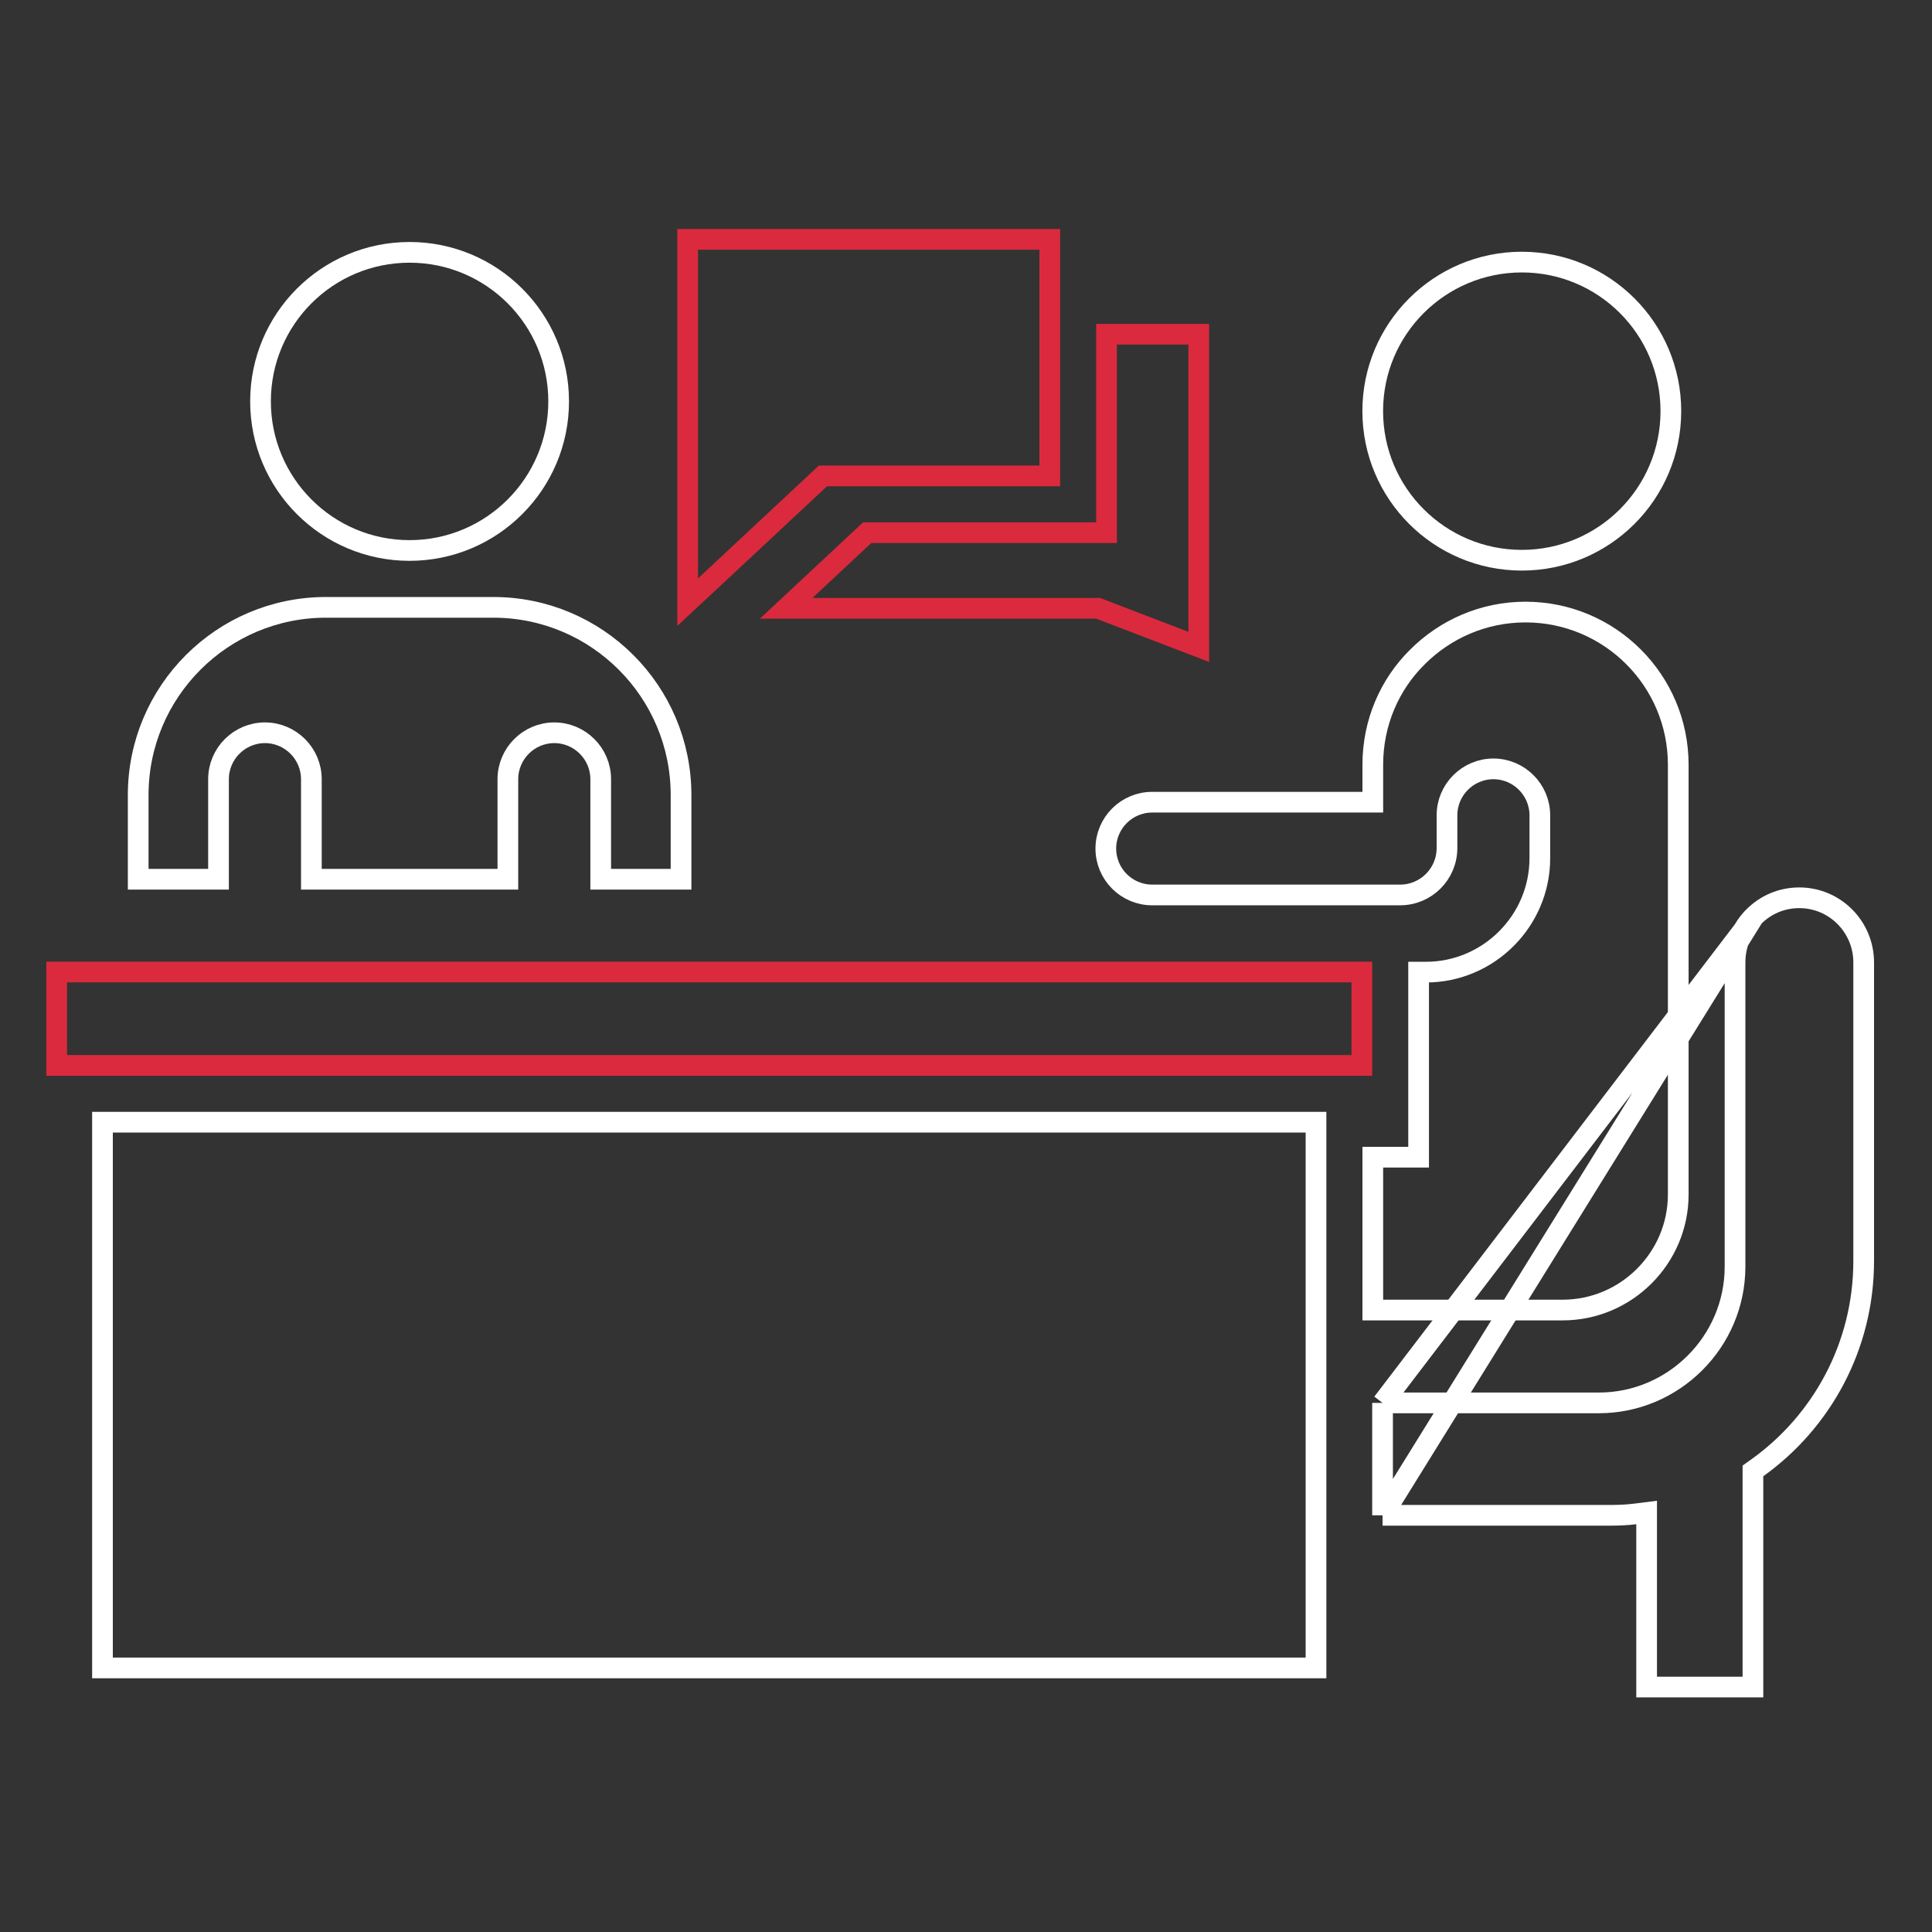 <svg width="140" height="140" viewBox="0 0 140 140" fill="none" xmlns="http://www.w3.org/2000/svg">
<rect x="0" y="0" width="140" height="140" fill="#333333" stroke="none"/>
<path d="M40.482 29.085C40.482 35.05 35.642 39.89 29.677 39.89C23.713 39.89 18.878 35.05 18.878 29.085C18.878 23.12 23.712 18.286 29.677 18.286C35.642 18.286 40.482 23.12 40.482 29.085Z" stroke="white" stroke-width="1.5"/>
<path d="M19.199 53.099C17.347 53.099 15.834 54.611 15.834 56.463V63.713H10.014V57.613C10.014 50.106 16.11 44.011 23.617 44.011H35.748C43.255 44.011 49.351 50.106 49.351 57.613V63.713H43.53V56.463C43.53 54.611 42.018 53.099 40.166 53.099C38.314 53.099 36.802 54.611 36.802 56.463V63.713H22.563V56.463C22.563 54.611 21.051 53.099 19.199 53.099Z" stroke="white" stroke-width="1.5"/>
<path d="M4.106 70.436H98.685V77.204H4.106V70.436Z" stroke="#DB2A3D" stroke-width="1.5"/>
<path d="M7.426 81.319H95.363V120.864H7.426V81.319Z" stroke="white" stroke-width="1.5"/>
<path d="M100.185 109.806H116.637C117.272 109.806 117.892 109.78 118.478 109.707L119.321 109.601V110.451V122.25H127.024V106.974V106.588L127.338 106.364C132.011 103.022 135.05 97.546 135.05 91.366V69.745C135.05 67.15 132.953 65.057 130.389 65.057C129.081 65.057 127.935 65.573 127.076 66.432C127.076 66.432 127.076 66.432 127.076 66.432M100.185 109.806L127.076 66.432M100.185 109.806V101.659M100.185 109.806V101.659M127.076 66.432C126.247 67.261 125.727 68.43 125.727 69.745V91.784C125.727 97.218 121.287 101.659 115.853 101.659H100.185M127.076 66.432L100.185 101.659" stroke="white" stroke-width="1.5"/>
<path d="M59.93 34.485H59.635L59.419 34.687L51.943 41.667L51.942 41.668L49.831 43.631V17.344H76.07V34.485H59.93Z" stroke="#DB2A3D" stroke-width="1.5"/>
<path d="M79.702 44.129L79.572 44.079H79.433H56.97L62.84 38.599H79.433H80.183V37.849V24.219H86.866V46.876L79.702 44.129Z" stroke="#DB2A3D" stroke-width="1.5"/>
<path d="M121.077 29.791C121.077 35.762 116.243 40.596 110.278 40.596C104.313 40.596 99.473 35.762 99.473 29.791C99.473 23.826 104.313 18.992 110.278 18.992C116.243 18.992 121.077 23.826 121.077 29.791Z" stroke="white" stroke-width="1.5"/>
<path d="M102.707 47.613L102.71 47.609C104.72 45.599 107.486 44.352 110.545 44.352C116.642 44.352 121.612 49.298 121.612 55.419V86.556C121.612 91.161 117.843 94.93 113.238 94.93H99.478V83.855H102.048H102.798V83.105V70.444H103.329C107.868 70.444 111.582 66.728 111.582 62.19V59.079C111.582 57.227 110.07 55.715 108.218 55.715C106.366 55.715 104.854 57.227 104.854 59.079V61.452C104.854 63.332 103.333 64.852 101.453 64.852H83.493C81.639 64.852 80.132 63.345 80.132 61.491C80.132 59.637 81.639 58.13 83.493 58.13H98.728H99.478V57.38V55.419C99.478 52.355 100.703 49.592 102.707 47.613Z" stroke="white" stroke-width="1.5"/>
</svg>

